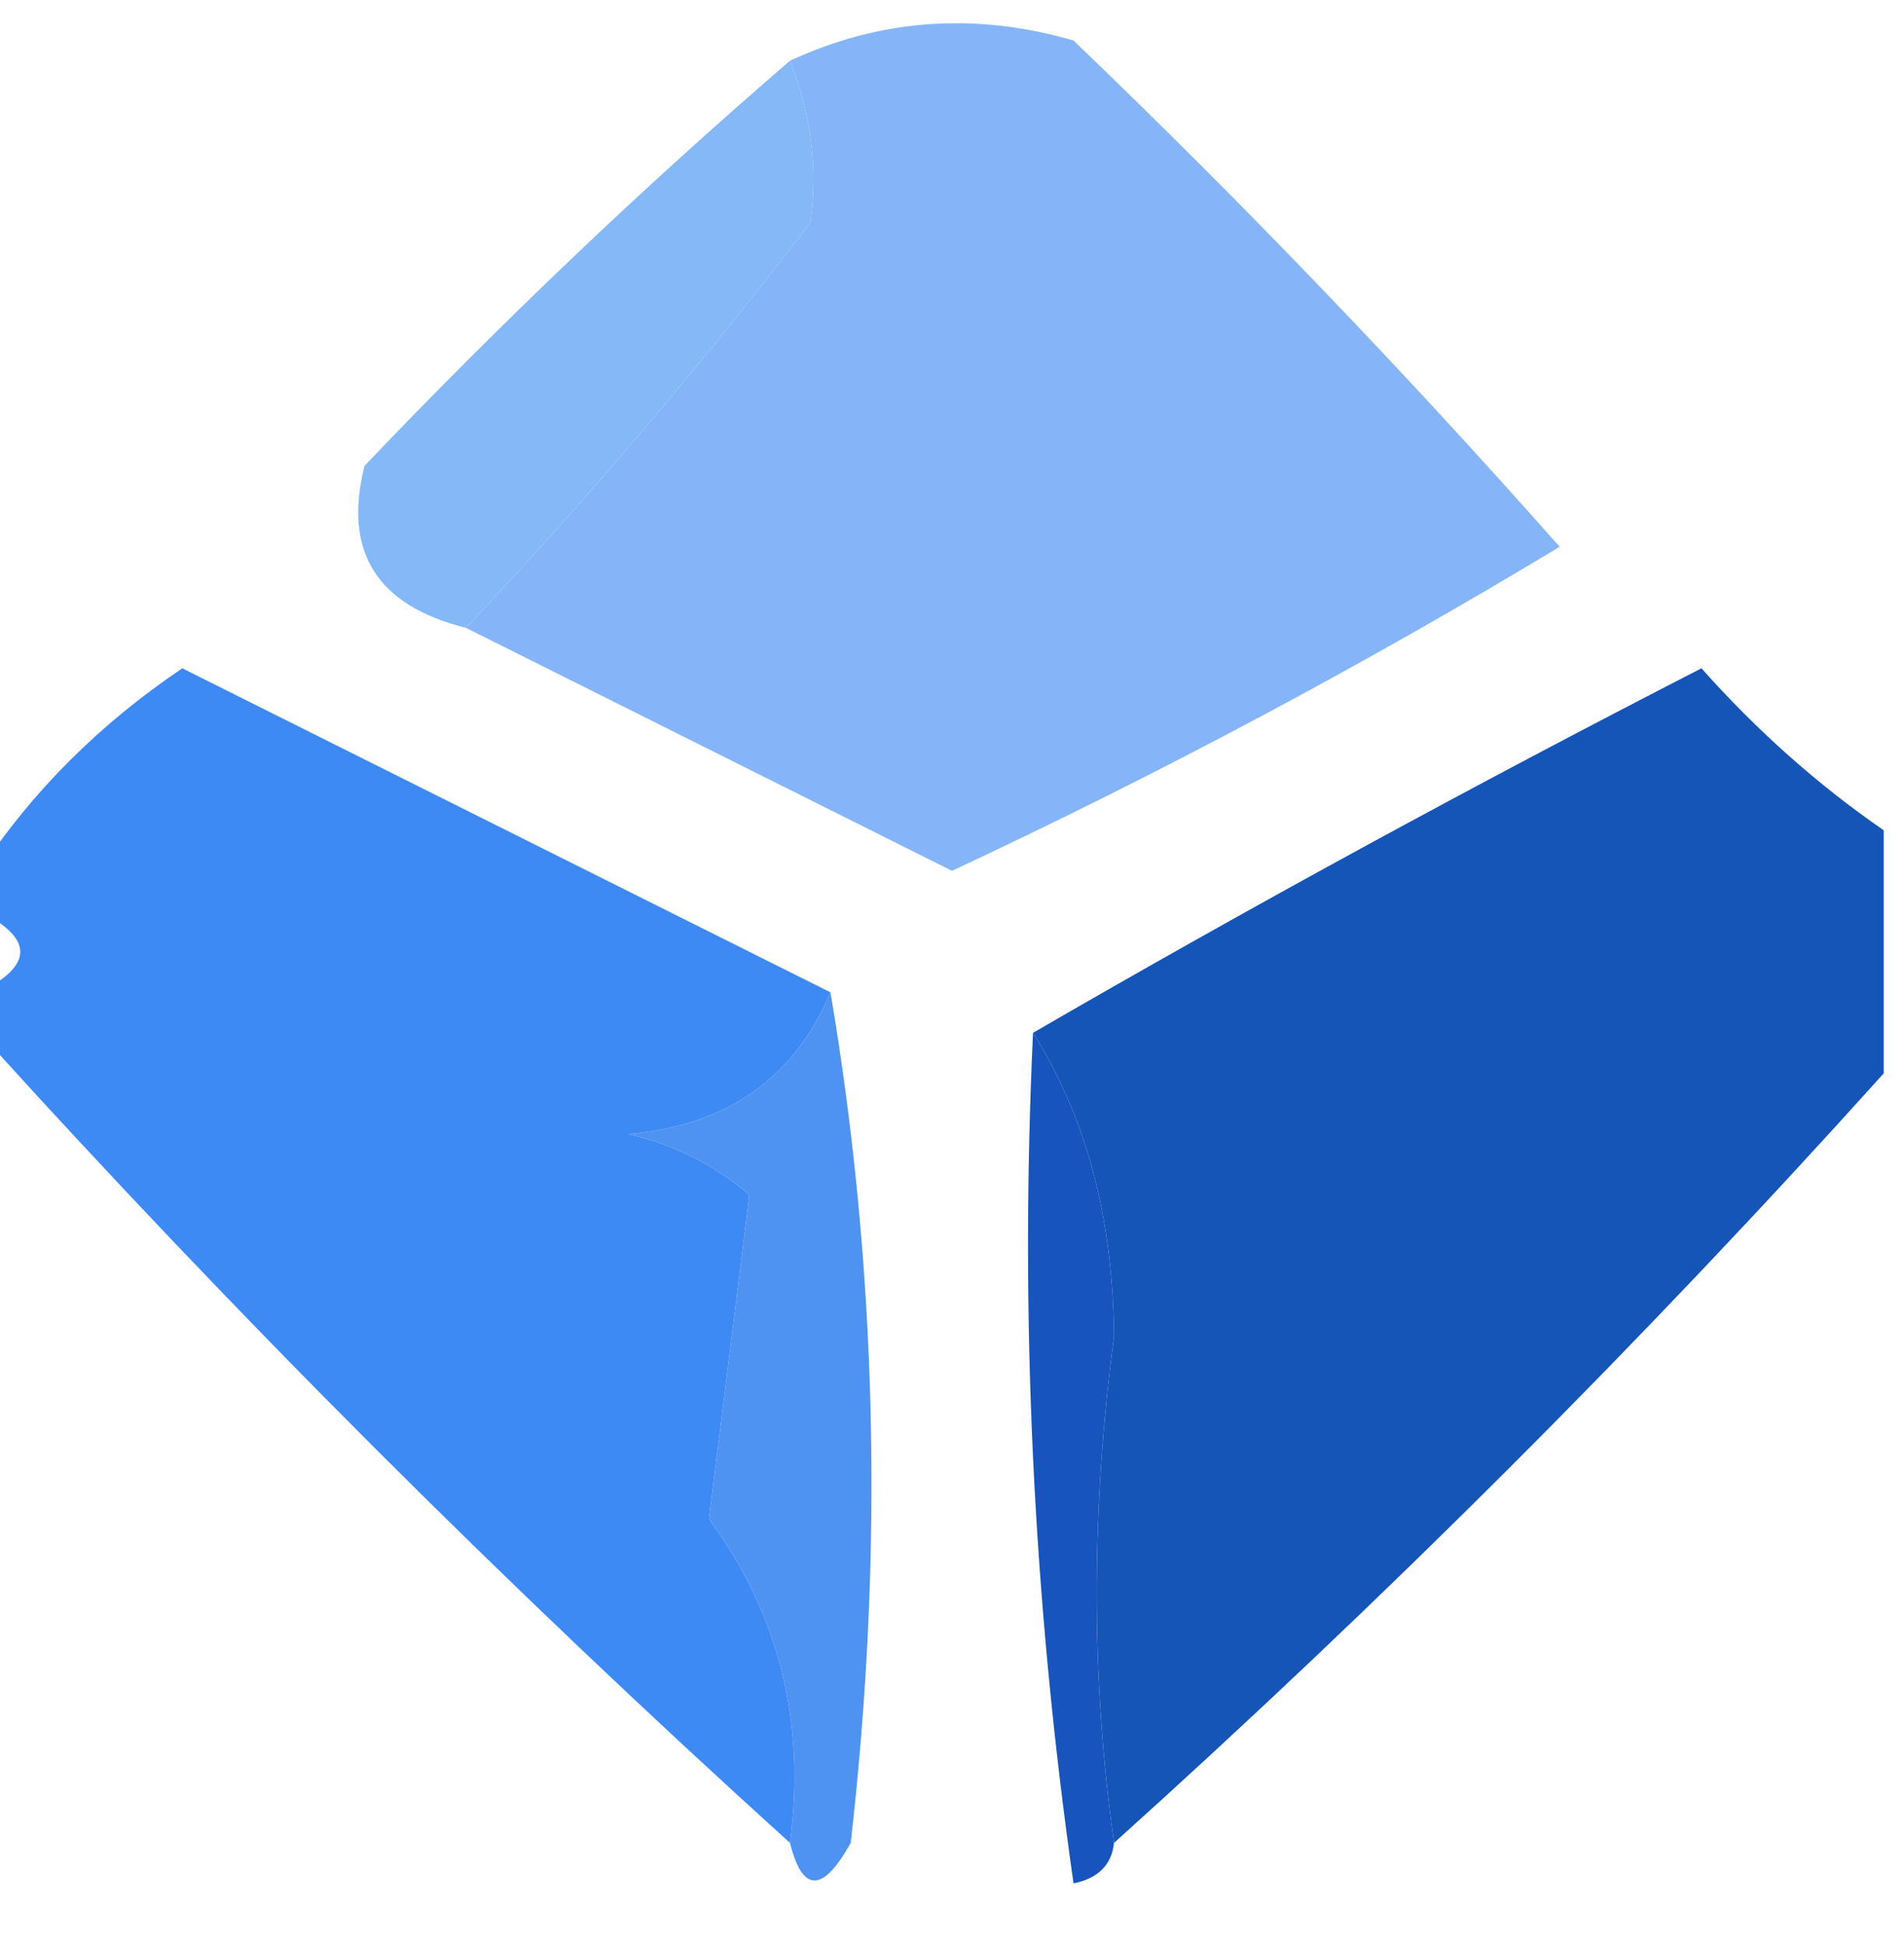 <?xml version="1.0" encoding="UTF-8"?>
<!DOCTYPE svg PUBLIC "-//W3C//DTD SVG 1.1//EN" "http://www.w3.org/Graphics/SVG/1.1/DTD/svg11.dtd">
<svg xmlns="http://www.w3.org/2000/svg" version="1.1" width="47px" height="48px" style="shape-rendering:geometricPrecision; text-rendering:geometricPrecision; image-rendering:optimizeQuality; fill-rule:evenodd; clip-rule:evenodd" xmlns:xlink="http://www.w3.org/1999/xlink">
<g><path style="opacity:0.997" fill="#85b5f8" d="M 11.5,15.5 C 14.483,12.346 17.316,9.013 20,5.5C 20.195,4.181 20.028,2.847 19.5,1.5C 21.738,0.463 24.071,0.297 26.5,1C 30.682,5.015 34.682,9.182 38.5,13.5C 33.659,16.421 28.659,19.088 23.5,21.5C 19.473,19.487 15.473,17.487 11.5,15.5 Z"/></g>
<g><path style="opacity:0.997" fill="#84b8f6" d="M 19.5,1.5 C 20.028,2.847 20.195,4.181 20,5.5C 17.316,9.013 14.483,12.346 11.5,15.5C 9.297,14.948 8.464,13.615 9,11.5C 12.369,7.963 15.869,4.629 19.5,1.5 Z"/></g>
<g><path style="opacity:0.993" fill="#1555b8" d="M 46.5,20.5 C 46.5,22.5 46.5,24.5 46.5,26.5C 40.527,33.14 34.194,39.473 27.5,45.5C 26.93,41.44 26.93,37.273 27.5,33C 27.475,30.071 26.809,27.571 25.5,25.5C 30.794,22.43 36.294,19.43 42,16.5C 43.371,18.041 44.871,19.375 46.5,20.5 Z"/></g>
<g><path style="opacity:0.991" fill="#3d89f5" d="M 20.5,24.5 C 19.602,26.627 17.936,27.794 15.5,28C 16.624,28.249 17.624,28.749 18.5,29.5C 18.167,32.167 17.833,34.833 17.5,37.5C 19.229,39.851 19.896,42.518 19.5,45.5C 12.473,39.14 5.806,32.473 -0.5,25.5C -0.5,25.167 -0.5,24.833 -0.5,24.5C 0.833,23.833 0.833,23.167 -0.5,22.5C -0.5,22.167 -0.5,21.833 -0.5,21.5C 0.785,19.548 2.451,17.882 4.5,16.5C 9.86,19.18 15.193,21.847 20.5,24.5 Z"/></g>
<g><path style="opacity:0.996" fill="#1754be" d="M 25.5,25.5 C 26.809,27.571 27.475,30.071 27.5,33C 26.93,37.273 26.93,41.44 27.5,45.5C 27.44,46.043 27.107,46.376 26.5,46.5C 25.503,39.532 25.17,32.532 25.5,25.5 Z"/></g>
<g><path style="opacity:0.933" fill="#428bf0" d="M 20.5,24.5 C 21.655,31.321 21.821,38.321 21,45.5C 20.31,46.738 19.81,46.738 19.5,45.5C 19.896,42.518 19.229,39.851 17.5,37.5C 17.833,34.833 18.167,32.167 18.5,29.5C 17.624,28.749 16.624,28.249 15.5,28C 17.936,27.794 19.602,26.627 20.5,24.5 Z"/></g>
</svg>
